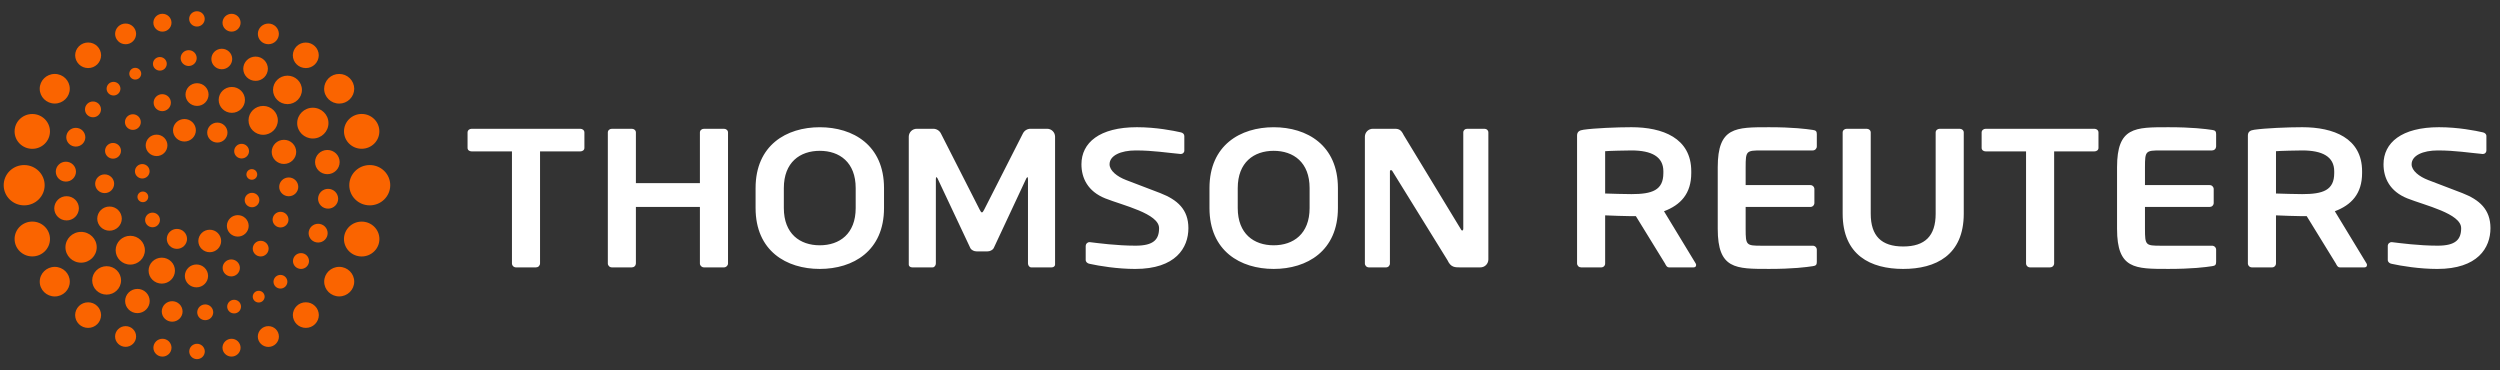 <svg width="189" height="28" viewBox="0 0 189 28" fill="none" xmlns="http://www.w3.org/2000/svg">
<rect x="0" y="0" width="189" height="28" fill="#333333" stroke="none"/>
<g clip-path="url(#clip0_1966_6686)">
<path d="M188.279 17.249C188.279 15.833 187.446 15.102 186.156 14.599C185.14 14.205 184.249 13.87 183.57 13.611C182.894 13.353 182.318 12.905 182.318 12.42C182.318 11.758 183.169 11.373 184.296 11.373C185.627 11.373 186.673 11.552 187.683 11.641H187.713C187.748 11.641 187.782 11.634 187.814 11.621C187.846 11.608 187.875 11.588 187.899 11.563C187.923 11.539 187.942 11.509 187.954 11.477C187.967 11.445 187.973 11.41 187.972 11.376V10.283C187.972 10.137 187.852 10.033 187.698 10.004C187.18 9.885 185.847 9.617 184.39 9.617C181.548 9.617 180.194 10.796 180.194 12.42C180.194 13.451 180.666 14.468 181.996 14.999C183.331 15.53 186.063 16.143 186.063 17.249C186.063 18.104 185.65 18.573 184.289 18.573C182.877 18.573 181.447 18.381 180.835 18.307H180.806C180.73 18.305 180.657 18.335 180.603 18.387C180.548 18.44 180.517 18.512 180.516 18.588V19.65C180.516 19.812 180.652 19.915 180.805 19.944C181.54 20.107 182.91 20.332 184.259 20.332C187.318 20.332 188.279 18.737 188.279 17.249ZM89.843 17.249C89.843 15.833 89.01 15.102 87.72 14.599C86.704 14.205 85.812 13.87 85.134 13.611C84.457 13.353 83.883 12.905 83.883 12.42C83.883 11.758 84.733 11.373 85.86 11.373C87.192 11.373 88.237 11.552 89.247 11.641H89.277C89.312 11.641 89.346 11.634 89.378 11.621C89.41 11.608 89.439 11.588 89.463 11.563C89.487 11.539 89.506 11.509 89.518 11.477C89.531 11.445 89.537 11.41 89.535 11.376V10.283C89.535 10.137 89.416 10.033 89.263 10.004C88.743 9.885 87.41 9.617 85.953 9.617C83.112 9.617 81.757 10.796 81.757 12.42C81.757 13.451 82.229 14.468 83.559 14.999C84.894 15.53 87.626 16.143 87.626 17.249C87.626 18.104 87.214 18.573 85.853 18.573C84.441 18.573 83.01 18.381 82.398 18.307H82.369C82.293 18.305 82.22 18.335 82.166 18.387C82.111 18.44 82.08 18.512 82.079 18.588V19.65C82.079 19.812 82.215 19.915 82.368 19.944C83.103 20.107 84.473 20.332 85.822 20.332C88.881 20.332 89.843 18.737 89.843 17.249ZM112.52 19.623V10.016C112.52 9.852 112.397 9.736 112.23 9.736H110.915C110.745 9.736 110.624 9.852 110.624 10.016V17.293C110.624 17.379 110.581 17.426 110.55 17.426C110.501 17.426 110.457 17.379 110.428 17.307L106.117 10.209C105.932 9.823 105.765 9.736 105.445 9.736H103.793C103.635 9.733 103.481 9.794 103.367 9.904C103.253 10.015 103.188 10.166 103.185 10.325V19.919C103.185 20.079 103.319 20.214 103.49 20.214H104.786C104.954 20.214 105.078 20.079 105.078 19.919V12.98C105.078 12.893 105.11 12.861 105.154 12.861C105.2 12.861 105.248 12.893 105.29 12.98L109.436 19.683C109.676 20.214 109.998 20.214 110.365 20.214H111.91C112.07 20.216 112.224 20.155 112.338 20.044C112.452 19.934 112.517 19.782 112.52 19.623ZM79.763 19.993V10.324C79.76 10.165 79.694 10.013 79.579 9.903C79.465 9.792 79.311 9.732 79.152 9.735H77.898C77.781 9.736 77.666 9.77 77.566 9.832C77.466 9.895 77.386 9.983 77.333 10.088L74.403 15.851C74.325 15.984 74.294 16.057 74.234 16.057C74.17 16.057 74.139 15.984 74.064 15.851L71.132 10.089C71.079 9.984 70.999 9.896 70.899 9.834C70.8 9.771 70.685 9.737 70.568 9.736H69.314C69.155 9.733 69.001 9.793 68.887 9.904C68.772 10.014 68.706 10.166 68.703 10.325V19.992C68.703 20.138 68.825 20.214 68.965 20.214H70.506C70.644 20.214 70.751 20.064 70.751 19.919V13.54C70.751 13.437 70.767 13.394 70.797 13.394C70.811 13.394 70.842 13.437 70.875 13.482L73.358 18.755C73.445 18.916 73.645 19.006 73.845 19.006H74.639C74.837 19.006 75.035 18.916 75.125 18.755L77.591 13.482C77.624 13.437 77.654 13.394 77.666 13.394C77.699 13.394 77.715 13.437 77.715 13.54V19.919C77.715 20.064 77.822 20.214 77.958 20.214H79.501C79.64 20.214 79.763 20.139 79.763 19.992V19.993ZM99.006 14.219C99.006 12.273 97.788 11.402 96.29 11.402C94.793 11.402 93.573 12.273 93.573 14.219V15.729C93.573 17.676 94.793 18.544 96.29 18.544C97.787 18.544 99.006 17.676 99.006 15.729V14.219ZM101.147 14.219V15.729C101.147 18.974 98.812 20.331 96.29 20.331C93.77 20.331 91.436 18.974 91.436 15.728V14.219C91.436 10.976 93.77 9.619 96.29 9.619C98.812 9.619 101.147 10.975 101.147 14.219ZM64.69 14.219C64.69 12.273 63.473 11.402 61.974 11.402C60.477 11.402 59.258 12.273 59.258 14.219V15.729C59.258 17.676 60.477 18.544 61.975 18.544C63.473 18.544 64.69 17.676 64.69 15.729V14.219ZM66.832 14.219V15.729C66.832 18.974 64.496 20.331 61.974 20.331C59.455 20.331 57.122 18.974 57.122 15.728V14.219C57.122 10.976 59.455 9.619 61.974 9.619C64.496 9.619 66.832 10.975 66.832 14.219ZM55.038 19.918V10.016C55.038 9.852 54.899 9.736 54.732 9.736H53.222C53.051 9.736 52.913 9.852 52.913 10.016V13.846H48.074V10.016C48.074 9.852 47.936 9.736 47.77 9.736H46.258C46.088 9.736 45.952 9.852 45.952 10.016V19.919C45.952 20.079 46.088 20.214 46.258 20.214H47.77C47.849 20.214 47.926 20.184 47.983 20.128C48.039 20.073 48.072 19.998 48.074 19.919V15.645H52.913V19.919C52.913 20.079 53.05 20.214 53.222 20.214H54.732C54.898 20.214 55.038 20.078 55.038 19.918ZM158.34 11.445H155.293V19.919C155.291 19.999 155.257 20.075 155.199 20.13C155.141 20.185 155.064 20.215 154.984 20.214H153.474C153.395 20.215 153.318 20.184 153.261 20.129C153.204 20.074 153.171 19.998 153.169 19.919V11.445H150.118C149.951 11.445 149.811 11.344 149.811 11.182V10.016C149.811 9.852 149.951 9.736 150.118 9.736H158.34C158.507 9.736 158.645 9.852 158.645 10.016V11.181C158.645 11.344 158.507 11.445 158.34 11.445ZM43.874 11.445H40.827V19.919C40.825 19.998 40.791 20.074 40.734 20.13C40.676 20.185 40.599 20.215 40.519 20.214H39.009C38.93 20.215 38.853 20.184 38.796 20.129C38.739 20.074 38.706 19.998 38.704 19.919V11.445H35.653C35.486 11.445 35.347 11.344 35.347 11.182V10.016C35.347 9.852 35.486 9.736 35.653 9.736H43.874C44.042 9.736 44.181 9.852 44.181 10.016V11.181C44.181 11.344 44.041 11.445 43.874 11.445ZM148.46 16.155V10.016C148.46 9.852 148.322 9.736 148.153 9.736H146.64C146.472 9.736 146.336 9.852 146.336 10.016V16.155C146.336 17.837 145.531 18.634 143.881 18.634C142.233 18.634 141.427 17.837 141.427 16.155V10.016C141.427 9.852 141.291 9.736 141.122 9.736H139.612C139.444 9.736 139.305 9.852 139.305 10.016V16.155C139.305 19.298 141.423 20.331 143.881 20.331C146.342 20.331 148.46 19.298 148.46 16.155ZM162.16 15.645H167.05C167.129 15.646 167.206 15.616 167.263 15.561C167.32 15.507 167.354 15.431 167.356 15.352V14.287C167.354 14.207 167.32 14.132 167.263 14.077C167.206 14.022 167.129 13.992 167.05 13.993H162.16V12.639C162.16 11.406 162.209 11.373 163.364 11.373H167.233C167.313 11.373 167.389 11.343 167.447 11.287C167.504 11.232 167.537 11.156 167.539 11.077V10.133C167.539 9.925 167.462 9.85 167.233 9.822C166.743 9.75 165.749 9.618 163.931 9.618C161.395 9.618 160.049 9.6 160.049 12.639V17.306C160.049 20.345 161.395 20.33 163.931 20.33C165.749 20.33 166.743 20.197 167.233 20.123C167.462 20.094 167.539 20.02 167.539 19.812V18.871C167.537 18.791 167.504 18.716 167.446 18.661C167.389 18.606 167.312 18.575 167.233 18.576H163.364C162.209 18.576 162.16 18.542 162.16 17.306V15.645ZM131.971 15.645H136.861C136.94 15.647 137.017 15.617 137.074 15.562C137.132 15.507 137.165 15.432 137.168 15.352V14.287C137.165 14.207 137.132 14.132 137.074 14.077C137.017 14.022 136.94 13.992 136.861 13.993H131.971V12.639C131.971 11.406 132.02 11.373 133.176 11.373H137.044C137.124 11.374 137.201 11.343 137.258 11.288C137.315 11.232 137.349 11.157 137.351 11.077V10.133C137.351 9.925 137.273 9.85 137.044 9.822C136.555 9.75 135.559 9.618 133.742 9.618C131.206 9.618 129.861 9.6 129.861 12.639V17.306C129.861 20.345 131.206 20.33 133.743 20.33C135.559 20.33 136.555 20.197 137.044 20.123C137.273 20.094 137.351 20.02 137.351 19.812V18.871C137.349 18.791 137.315 18.715 137.258 18.66C137.2 18.605 137.124 18.575 137.044 18.576H133.176C132.02 18.576 131.971 18.542 131.971 17.306V15.645ZM176.467 12.951C176.467 11.845 175.578 11.373 174.05 11.373C173.728 11.373 172.337 11.402 172.065 11.431V14.629C172.307 14.645 173.788 14.675 174.05 14.675C175.622 14.675 176.467 14.383 176.467 13.085L176.467 12.951ZM178.942 20.038C178.942 20.139 178.881 20.213 178.76 20.213H176.893C176.726 20.213 176.664 20.064 176.588 19.919L174.388 16.342H174.05C173.65 16.342 172.416 16.299 172.065 16.281V19.919C172.065 19.957 172.058 19.996 172.044 20.032C172.029 20.068 172.008 20.1 171.981 20.128C171.953 20.155 171.921 20.177 171.885 20.192C171.849 20.207 171.811 20.214 171.772 20.214H170.245C170.166 20.215 170.089 20.184 170.032 20.129C169.975 20.074 169.942 19.998 169.94 19.919V10.25C169.94 9.955 170.121 9.85 170.429 9.808C171.225 9.691 172.932 9.617 174.05 9.617C176.402 9.617 178.574 10.429 178.574 12.95V13.085C178.574 14.645 177.766 15.5 176.513 15.97L178.911 19.918C178.943 19.962 178.943 20.003 178.943 20.037L178.942 20.038ZM125.751 12.951C125.751 11.845 124.862 11.373 123.335 11.373C123.012 11.373 121.622 11.402 121.349 11.431V14.629C121.592 14.645 123.073 14.675 123.335 14.675C124.907 14.675 125.75 14.383 125.75 13.085L125.751 12.951ZM128.226 20.038C128.226 20.139 128.165 20.213 128.044 20.213H126.178C126.011 20.213 125.949 20.064 125.873 19.919L123.673 16.342H123.335C122.935 16.342 121.701 16.299 121.349 16.281V19.919C121.35 19.957 121.343 19.996 121.329 20.032C121.314 20.068 121.293 20.101 121.266 20.128C121.238 20.156 121.206 20.177 121.17 20.192C121.134 20.207 121.096 20.214 121.057 20.214H119.53C119.451 20.214 119.374 20.184 119.317 20.128C119.261 20.073 119.228 19.998 119.226 19.919V10.25C119.226 9.955 119.406 9.85 119.714 9.808C120.51 9.691 122.217 9.617 123.335 9.617C125.687 9.617 127.859 10.429 127.859 12.95V13.085C127.859 14.645 127.051 15.5 125.798 15.97L128.194 19.918C128.226 19.962 128.226 20.004 128.226 20.038Z" fill="white"/>
<path d="M27.343 16.754C26.604 16.754 26.004 17.343 26.004 18.072C26.004 18.798 26.604 19.389 27.343 19.389C28.083 19.389 28.683 18.798 28.683 18.072C28.683 17.343 28.084 16.754 27.343 16.754ZM25.645 20.174C25.017 20.174 24.509 20.674 24.509 21.291C24.509 21.909 25.017 22.409 25.645 22.409C26.271 22.409 26.779 21.909 26.779 21.291C26.779 20.674 26.271 20.174 25.645 20.174ZM23.122 22.853C22.994 22.852 22.867 22.876 22.748 22.924C22.629 22.972 22.521 23.043 22.43 23.133C22.339 23.223 22.266 23.329 22.216 23.447C22.166 23.565 22.14 23.692 22.139 23.82C22.14 23.948 22.166 24.074 22.216 24.192C22.266 24.31 22.338 24.417 22.429 24.507C22.521 24.597 22.629 24.668 22.747 24.716C22.866 24.764 22.993 24.788 23.121 24.787C23.249 24.788 23.376 24.764 23.495 24.716C23.613 24.668 23.722 24.597 23.813 24.507C23.904 24.417 23.977 24.31 24.027 24.192C24.077 24.074 24.103 23.948 24.104 23.82C24.103 23.692 24.076 23.565 24.026 23.447C23.977 23.329 23.904 23.223 23.812 23.133C23.721 23.043 23.613 22.972 23.494 22.924C23.376 22.876 23.249 22.852 23.121 22.853H23.122ZM20.289 24.656C20.185 24.655 20.082 24.675 19.985 24.714C19.889 24.753 19.801 24.81 19.727 24.883C19.653 24.956 19.594 25.043 19.553 25.139C19.512 25.235 19.491 25.337 19.49 25.442C19.49 25.875 19.848 26.227 20.289 26.227C20.73 26.227 21.086 25.875 21.086 25.442C21.085 25.338 21.064 25.235 21.023 25.139C20.983 25.044 20.924 24.957 20.85 24.884C20.776 24.811 20.689 24.753 20.592 24.714C20.496 24.675 20.393 24.656 20.289 24.656ZM17.503 25.611C17.323 25.61 17.151 25.68 17.022 25.806C16.894 25.932 16.821 26.104 16.819 26.283C16.819 26.656 17.125 26.958 17.503 26.958C17.881 26.958 18.188 26.656 18.188 26.284C18.187 26.195 18.169 26.107 18.134 26.024C18.1 25.942 18.049 25.868 17.985 25.805C17.922 25.742 17.846 25.693 17.764 25.66C17.681 25.626 17.593 25.61 17.503 25.611ZM14.895 25.99C14.818 25.989 14.742 26.004 14.671 26.033C14.599 26.061 14.535 26.104 14.48 26.158C14.425 26.212 14.382 26.276 14.352 26.346C14.322 26.417 14.306 26.493 14.305 26.57C14.306 26.646 14.321 26.722 14.351 26.793C14.381 26.864 14.425 26.928 14.479 26.982C14.534 27.036 14.599 27.079 14.67 27.107C14.742 27.136 14.818 27.151 14.895 27.15C14.971 27.151 15.047 27.136 15.119 27.107C15.19 27.078 15.254 27.036 15.309 26.982C15.364 26.928 15.407 26.864 15.437 26.793C15.467 26.722 15.482 26.646 15.483 26.57C15.482 26.415 15.419 26.267 15.309 26.158C15.198 26.049 15.049 25.989 14.895 25.99ZM12.281 25.611C12.192 25.61 12.103 25.627 12.021 25.661C11.938 25.694 11.863 25.744 11.799 25.806C11.735 25.869 11.685 25.943 11.65 26.026C11.615 26.108 11.597 26.196 11.596 26.285C11.596 26.657 11.903 26.959 12.281 26.959C12.659 26.959 12.966 26.657 12.966 26.285C12.965 26.196 12.947 26.108 12.912 26.026C12.877 25.943 12.827 25.869 12.763 25.806C12.7 25.744 12.624 25.694 12.542 25.661C12.459 25.627 12.37 25.61 12.281 25.611ZM9.495 24.656C9.057 24.656 8.7 25.006 8.7 25.438C8.7 25.869 9.057 26.221 9.495 26.221C9.935 26.221 10.29 25.87 10.29 25.438C10.29 25.005 9.935 24.655 9.495 24.655V24.656ZM6.661 22.856C6.403 22.855 6.154 22.955 5.97 23.136C5.787 23.317 5.682 23.564 5.68 23.822C5.682 24.08 5.786 24.327 5.97 24.508C6.154 24.689 6.402 24.79 6.661 24.788C6.788 24.789 6.915 24.765 7.034 24.717C7.153 24.669 7.26 24.598 7.352 24.508C7.443 24.418 7.515 24.312 7.565 24.194C7.615 24.076 7.641 23.95 7.642 23.822C7.64 23.564 7.535 23.317 7.351 23.136C7.167 22.955 6.919 22.854 6.661 22.856ZM4.141 20.175C3.513 20.175 3.004 20.676 3.004 21.294C3.004 21.912 3.513 22.412 4.141 22.412C4.768 22.412 5.277 21.912 5.277 21.294C5.277 20.676 4.768 20.175 4.141 20.175ZM2.441 16.751C1.702 16.751 1.103 17.34 1.103 18.068C1.103 18.795 1.702 19.385 2.441 19.385C3.181 19.385 3.779 18.795 3.779 18.068C3.779 17.34 3.18 16.751 2.441 16.751ZM1.827 12.478C0.972 12.478 0.279 13.16 0.279 14.002C0.279 14.843 0.972 15.525 1.828 15.525C2.682 15.525 3.375 14.843 3.375 14.002C3.375 13.16 2.682 12.478 1.827 12.478ZM2.441 8.619C1.702 8.619 1.103 9.208 1.103 9.935C1.103 10.662 1.702 11.251 2.441 11.251C3.179 11.251 3.777 10.662 3.777 9.936C3.777 9.208 3.179 8.619 2.441 8.619ZM4.139 5.59C3.511 5.59 3.002 6.091 3.002 6.71C3.002 7.328 3.511 7.828 4.139 7.828C4.767 7.828 5.275 7.327 5.275 6.709C5.275 6.09 4.767 5.59 4.139 5.59ZM6.663 3.214C6.405 3.212 6.156 3.313 5.972 3.494C5.789 3.675 5.684 3.921 5.682 4.179C5.684 4.437 5.788 4.684 5.972 4.865C6.156 5.046 6.404 5.147 6.663 5.145C6.79 5.146 6.917 5.122 7.036 5.074C7.154 5.026 7.262 4.955 7.354 4.866C7.445 4.776 7.517 4.669 7.567 4.551C7.617 4.433 7.643 4.307 7.644 4.179C7.642 3.921 7.537 3.674 7.353 3.493C7.169 3.312 6.921 3.212 6.663 3.214ZM9.496 1.78C9.287 1.778 9.086 1.86 8.937 2.006C8.788 2.153 8.703 2.353 8.701 2.562C8.703 2.771 8.788 2.971 8.937 3.118C9.086 3.264 9.287 3.346 9.496 3.344C9.705 3.346 9.906 3.264 10.055 3.117C10.204 2.971 10.288 2.771 10.29 2.562C10.289 2.459 10.268 2.356 10.228 2.261C10.188 2.166 10.129 2.079 10.055 2.007C9.981 1.934 9.894 1.877 9.798 1.838C9.702 1.799 9.6 1.779 9.496 1.78ZM12.279 1.042C11.901 1.042 11.594 1.344 11.594 1.717C11.594 2.089 11.901 2.391 12.279 2.391C12.659 2.391 12.965 2.089 12.965 1.717C12.965 1.344 12.658 1.042 12.279 1.042ZM14.889 0.85C14.563 0.85 14.3 1.109 14.3 1.428C14.3 1.748 14.563 2.008 14.889 2.008C15.213 2.008 15.477 1.748 15.477 1.428C15.477 1.109 15.214 0.85 14.889 0.85ZM17.506 1.044C17.417 1.044 17.328 1.06 17.246 1.094C17.163 1.127 17.088 1.177 17.024 1.239C16.961 1.302 16.91 1.376 16.875 1.458C16.84 1.54 16.822 1.628 16.821 1.718C16.821 2.09 17.128 2.391 17.506 2.391C17.883 2.391 18.189 2.089 18.189 1.718C18.188 1.539 18.115 1.367 17.987 1.24C17.859 1.114 17.686 1.043 17.506 1.044ZM20.289 1.781C19.851 1.781 19.494 2.132 19.494 2.562C19.494 2.994 19.85 3.343 20.289 3.343C20.727 3.343 21.083 2.994 21.083 2.562C21.081 2.353 20.997 2.154 20.848 2.007C20.699 1.861 20.498 1.779 20.289 1.781ZM23.119 3.217C22.991 3.216 22.864 3.24 22.746 3.288C22.627 3.336 22.52 3.407 22.428 3.496C22.337 3.586 22.265 3.692 22.215 3.81C22.165 3.928 22.139 4.054 22.138 4.182C22.138 4.715 22.576 5.146 23.119 5.146C23.377 5.148 23.625 5.048 23.808 4.867C23.992 4.686 24.096 4.44 24.099 4.182C24.099 3.649 23.66 3.217 23.119 3.217ZM25.642 5.591C25.342 5.588 25.055 5.705 24.841 5.915C24.628 6.125 24.507 6.411 24.504 6.711C24.504 7.329 25.014 7.831 25.643 7.831C25.942 7.833 26.23 7.716 26.443 7.506C26.657 7.296 26.778 7.01 26.78 6.711C26.778 6.411 26.657 6.125 26.443 5.915C26.23 5.705 25.941 5.588 25.642 5.591ZM27.343 8.615C26.605 8.615 26.006 9.204 26.006 9.93C26.006 10.658 26.605 11.247 27.343 11.247C28.082 11.247 28.68 10.658 28.68 9.931C28.68 9.204 28.082 8.615 27.343 8.615ZM21.208 16.013C21.05 16.012 20.898 16.074 20.785 16.185C20.673 16.296 20.609 16.447 20.608 16.605C20.608 16.932 20.877 17.196 21.208 17.196C21.54 17.196 21.809 16.932 21.809 16.605C21.808 16.526 21.792 16.449 21.762 16.377C21.731 16.305 21.686 16.239 21.631 16.184C21.575 16.13 21.509 16.086 21.436 16.057C21.364 16.027 21.286 16.013 21.208 16.013ZM19.708 18.205C19.629 18.204 19.552 18.219 19.479 18.248C19.407 18.278 19.34 18.321 19.285 18.376C19.229 18.431 19.184 18.497 19.154 18.569C19.123 18.641 19.107 18.718 19.107 18.796C19.107 19.123 19.375 19.388 19.708 19.388C20.04 19.388 20.309 19.123 20.309 18.796C20.308 18.718 20.292 18.641 20.261 18.569C20.231 18.497 20.186 18.431 20.131 18.376C20.075 18.321 20.009 18.278 19.936 18.248C19.863 18.219 19.786 18.204 19.708 18.205ZM17.484 19.613C17.123 19.613 16.831 19.9 16.831 20.255C16.831 20.609 17.123 20.896 17.484 20.896C17.844 20.896 18.136 20.609 18.136 20.253C18.136 19.9 17.844 19.613 17.484 19.613ZM14.854 19.995C14.739 19.994 14.626 20.016 14.519 20.059C14.413 20.102 14.316 20.165 14.235 20.246C14.153 20.326 14.088 20.422 14.043 20.527C13.998 20.633 13.975 20.746 13.974 20.86C13.974 21.338 14.368 21.724 14.853 21.724C15.338 21.724 15.731 21.337 15.731 20.86C15.731 20.746 15.707 20.633 15.663 20.527C15.618 20.422 15.553 20.326 15.472 20.246C15.39 20.165 15.293 20.102 15.187 20.059C15.081 20.016 14.968 19.994 14.854 19.995ZM12.23 19.479C11.679 19.479 11.233 19.918 11.233 20.46C11.233 21.002 11.679 21.441 12.23 21.441C12.781 21.441 13.227 21.003 13.227 20.46C13.227 19.918 12.781 19.479 12.23 19.479ZM9.849 17.826C9.238 17.826 8.743 18.313 8.743 18.915C8.743 19.516 9.238 20.003 9.849 20.003C10.46 20.003 10.954 19.516 10.954 18.915C10.954 18.314 10.46 17.826 9.849 17.826ZM8.28 15.615C8.159 15.614 8.039 15.636 7.927 15.682C7.815 15.727 7.713 15.794 7.626 15.879C7.54 15.964 7.471 16.065 7.424 16.176C7.377 16.288 7.352 16.408 7.351 16.529C7.351 17.033 7.767 17.441 8.28 17.441C8.792 17.441 9.208 17.032 9.208 16.529C9.206 16.284 9.107 16.051 8.933 15.88C8.759 15.708 8.525 15.613 8.28 15.615ZM7.912 13.184C7.819 13.183 7.726 13.2 7.639 13.236C7.552 13.271 7.473 13.323 7.406 13.389C7.339 13.454 7.286 13.533 7.25 13.619C7.213 13.705 7.194 13.798 7.193 13.892C7.193 14.281 7.515 14.599 7.912 14.599C8.101 14.6 8.283 14.527 8.418 14.394C8.552 14.261 8.629 14.081 8.63 13.892C8.63 13.798 8.61 13.706 8.574 13.619C8.538 13.533 8.485 13.455 8.418 13.389C8.351 13.323 8.272 13.271 8.186 13.236C8.099 13.201 8.006 13.183 7.912 13.184ZM8.544 10.808C8.466 10.807 8.388 10.822 8.315 10.851C8.242 10.881 8.176 10.925 8.119 10.98C8.063 11.035 8.019 11.101 7.988 11.173C7.957 11.245 7.941 11.323 7.941 11.402C7.941 11.729 8.211 11.995 8.544 11.995C8.623 11.996 8.701 11.981 8.774 11.951C8.847 11.922 8.913 11.878 8.969 11.823C9.025 11.768 9.07 11.702 9.1 11.63C9.131 11.557 9.147 11.48 9.147 11.401C9.147 11.322 9.131 11.245 9.1 11.172C9.069 11.1 9.025 11.034 8.968 10.979C8.912 10.924 8.846 10.88 8.773 10.851C8.7 10.822 8.623 10.807 8.544 10.808ZM10.045 8.638C9.887 8.637 9.735 8.699 9.622 8.81C9.51 8.921 9.446 9.072 9.445 9.23C9.445 9.556 9.713 9.82 10.046 9.82C10.377 9.82 10.646 9.556 10.646 9.23C10.644 9.072 10.58 8.921 10.468 8.81C10.355 8.699 10.204 8.637 10.046 8.638H10.045ZM12.265 7.119C11.906 7.119 11.614 7.407 11.614 7.762C11.614 8.116 11.906 8.404 12.267 8.404C12.627 8.404 12.919 8.116 12.919 7.761C12.919 7.405 12.626 7.119 12.265 7.119ZM14.896 6.29C14.782 6.289 14.669 6.311 14.564 6.353C14.459 6.396 14.363 6.459 14.282 6.538C14.201 6.618 14.136 6.713 14.092 6.818C14.048 6.922 14.025 7.035 14.024 7.148C14.024 7.622 14.413 8.007 14.896 8.007C15.009 8.008 15.122 7.987 15.228 7.944C15.333 7.902 15.429 7.839 15.51 7.759C15.591 7.679 15.656 7.584 15.7 7.479C15.744 7.374 15.768 7.262 15.768 7.148C15.768 6.674 15.378 6.29 14.896 6.29ZM17.526 6.574C16.977 6.574 16.532 7.013 16.532 7.552C16.532 8.092 16.977 8.53 17.526 8.53C18.075 8.53 18.519 8.092 18.519 7.552C18.519 7.013 18.075 6.574 17.526 6.574ZM19.896 8.008C19.284 8.008 18.788 8.497 18.788 9.099C18.788 9.701 19.284 10.19 19.896 10.19C20.507 10.19 21.004 9.701 21.004 9.099C21.004 8.497 20.507 8.008 19.896 8.008ZM21.467 10.57C21.346 10.569 21.226 10.592 21.114 10.637C21.002 10.682 20.9 10.749 20.814 10.834C20.728 10.919 20.659 11.02 20.612 11.131C20.565 11.242 20.54 11.362 20.54 11.483C20.54 11.986 20.954 12.395 21.467 12.395C21.978 12.395 22.393 11.985 22.393 11.483C22.392 11.362 22.368 11.243 22.321 11.131C22.273 11.02 22.205 10.919 22.119 10.835C22.033 10.75 21.931 10.683 21.819 10.637C21.707 10.592 21.588 10.569 21.467 10.57ZM19.053 14.578C18.746 14.578 18.498 14.822 18.498 15.123C18.498 15.424 18.746 15.668 19.053 15.668C19.359 15.668 19.607 15.425 19.607 15.123C19.607 14.821 19.359 14.578 19.052 14.578H19.053ZM17.977 16.265C17.869 16.264 17.763 16.284 17.663 16.324C17.563 16.365 17.473 16.424 17.396 16.5C17.319 16.575 17.258 16.665 17.216 16.763C17.174 16.862 17.152 16.969 17.152 17.076C17.152 17.524 17.522 17.887 17.977 17.887C18.431 17.887 18.801 17.524 18.801 17.076C18.799 16.859 18.711 16.652 18.557 16.5C18.402 16.348 18.194 16.263 17.977 16.265ZM15.856 17.368C15.629 17.367 15.411 17.455 15.249 17.614C15.087 17.774 14.995 17.991 14.993 18.218C14.993 18.687 15.38 19.068 15.856 19.068C16.332 19.068 16.72 18.688 16.72 18.218C16.718 17.991 16.626 17.773 16.464 17.614C16.302 17.455 16.083 17.366 15.856 17.368ZM13.375 17.306C13.275 17.305 13.176 17.324 13.084 17.361C12.991 17.399 12.907 17.454 12.836 17.524C12.765 17.594 12.708 17.678 12.669 17.77C12.63 17.861 12.61 17.96 12.609 18.06C12.611 18.261 12.693 18.454 12.836 18.595C12.98 18.736 13.174 18.814 13.375 18.813C13.576 18.814 13.77 18.736 13.914 18.595C14.057 18.454 14.139 18.261 14.141 18.06C14.14 17.96 14.12 17.861 14.081 17.77C14.042 17.678 13.985 17.594 13.914 17.524C13.843 17.454 13.759 17.399 13.666 17.361C13.574 17.324 13.475 17.305 13.375 17.306ZM11.531 16.076C11.458 16.075 11.385 16.089 11.318 16.116C11.25 16.144 11.188 16.184 11.136 16.235C11.083 16.287 11.042 16.348 11.013 16.415C10.985 16.483 10.97 16.555 10.969 16.628C10.969 16.934 11.22 17.181 11.531 17.181C11.604 17.182 11.677 17.168 11.745 17.141C11.813 17.113 11.875 17.073 11.927 17.021C11.979 16.97 12.021 16.909 12.049 16.841C12.078 16.774 12.093 16.701 12.093 16.628C12.092 16.555 12.077 16.483 12.049 16.415C12.02 16.348 11.979 16.287 11.927 16.235C11.874 16.184 11.812 16.144 11.745 16.116C11.677 16.089 11.604 16.075 11.531 16.076ZM10.799 14.481C10.745 14.481 10.693 14.491 10.644 14.511C10.594 14.531 10.55 14.56 10.512 14.597C10.474 14.635 10.444 14.679 10.423 14.728C10.403 14.777 10.392 14.829 10.391 14.882C10.391 15.104 10.575 15.284 10.799 15.284C10.852 15.284 10.905 15.274 10.954 15.255C11.004 15.235 11.049 15.205 11.086 15.168C11.124 15.131 11.155 15.086 11.176 15.037C11.196 14.988 11.207 14.936 11.208 14.882C11.207 14.829 11.196 14.777 11.176 14.727C11.155 14.678 11.124 14.634 11.086 14.597C11.049 14.559 11.004 14.53 10.954 14.51C10.905 14.49 10.852 14.48 10.799 14.481ZM10.757 12.403C10.684 12.403 10.613 12.416 10.546 12.443C10.478 12.47 10.417 12.51 10.366 12.561C10.314 12.611 10.273 12.672 10.245 12.738C10.217 12.805 10.202 12.877 10.201 12.949C10.201 13.25 10.45 13.494 10.757 13.494C11.062 13.494 11.31 13.25 11.31 12.949C11.31 12.647 11.062 12.403 10.757 12.403ZM11.836 10.18C11.62 10.178 11.412 10.262 11.258 10.414C11.104 10.565 11.016 10.772 11.014 10.988C11.014 11.436 11.382 11.798 11.836 11.798C12.052 11.8 12.26 11.716 12.415 11.564C12.569 11.412 12.656 11.205 12.658 10.989C12.656 10.773 12.569 10.566 12.415 10.414C12.26 10.262 12.052 10.178 11.836 10.18ZM13.944 8.997C13.467 8.997 13.079 9.378 13.079 9.848C13.079 10.319 13.466 10.699 13.944 10.699C14.421 10.699 14.808 10.319 14.808 9.848C14.808 9.378 14.421 8.997 13.944 8.997ZM16.432 9.269C16.332 9.268 16.233 9.286 16.14 9.324C16.047 9.361 15.963 9.416 15.892 9.486C15.82 9.556 15.763 9.64 15.724 9.732C15.685 9.824 15.665 9.923 15.664 10.023C15.664 10.44 16.008 10.778 16.432 10.778C16.532 10.778 16.631 10.759 16.723 10.722C16.816 10.684 16.9 10.629 16.971 10.559C17.043 10.489 17.099 10.405 17.138 10.313C17.177 10.221 17.198 10.123 17.198 10.023C17.198 9.923 17.177 9.824 17.138 9.732C17.099 9.64 17.043 9.557 16.971 9.487C16.9 9.417 16.816 9.361 16.723 9.324C16.631 9.287 16.532 9.268 16.432 9.269ZM18.265 10.874C18.117 10.873 17.975 10.931 17.87 11.034C17.765 11.138 17.705 11.279 17.704 11.426C17.704 11.732 17.955 11.98 18.265 11.98C18.575 11.98 18.827 11.732 18.827 11.426C18.826 11.353 18.811 11.281 18.783 11.213C18.754 11.146 18.713 11.085 18.66 11.034C18.608 10.982 18.546 10.942 18.479 10.915C18.411 10.887 18.338 10.873 18.265 10.874ZM19.037 12.785C18.984 12.785 18.931 12.795 18.882 12.815C18.832 12.835 18.787 12.864 18.749 12.901C18.711 12.939 18.681 12.983 18.66 13.032C18.64 13.082 18.629 13.134 18.628 13.188C18.628 13.409 18.811 13.589 19.037 13.589C19.262 13.589 19.446 13.409 19.446 13.188C19.445 13.134 19.434 13.082 19.413 13.032C19.393 12.983 19.363 12.939 19.325 12.901C19.287 12.864 19.241 12.835 19.192 12.815C19.143 12.795 19.091 12.785 19.037 12.785ZM21.828 13.416C21.43 13.416 21.107 13.735 21.107 14.127C21.107 14.519 21.43 14.837 21.828 14.837C22.228 14.837 22.549 14.519 22.549 14.127C22.547 13.937 22.471 13.755 22.335 13.622C22.2 13.489 22.018 13.415 21.828 13.416ZM24.805 14.277C24.706 14.276 24.608 14.294 24.516 14.332C24.424 14.369 24.341 14.424 24.27 14.493C24.2 14.563 24.143 14.645 24.105 14.736C24.066 14.828 24.046 14.926 24.045 15.025C24.045 15.438 24.384 15.773 24.805 15.773C25.224 15.773 25.565 15.438 25.565 15.025C25.564 14.926 25.544 14.828 25.505 14.736C25.467 14.645 25.41 14.563 25.34 14.493C25.269 14.424 25.186 14.369 25.094 14.332C25.002 14.294 24.904 14.276 24.805 14.277ZM24.051 16.918C23.957 16.918 23.864 16.935 23.777 16.97C23.691 17.006 23.611 17.058 23.544 17.123C23.478 17.189 23.424 17.267 23.388 17.354C23.351 17.44 23.332 17.533 23.331 17.626C23.331 18.018 23.653 18.335 24.051 18.335C24.45 18.335 24.771 18.018 24.771 17.626C24.77 17.533 24.751 17.44 24.714 17.353C24.678 17.267 24.624 17.189 24.557 17.123C24.49 17.057 24.411 17.005 24.324 16.97C24.237 16.935 24.145 16.917 24.051 16.918ZM22.756 19.135C22.676 19.135 22.598 19.15 22.524 19.179C22.451 19.209 22.384 19.253 22.328 19.308C22.271 19.364 22.226 19.43 22.195 19.503C22.165 19.576 22.148 19.654 22.148 19.733C22.148 20.064 22.419 20.331 22.755 20.331C22.834 20.332 22.912 20.317 22.986 20.287C23.059 20.258 23.126 20.214 23.182 20.158C23.239 20.103 23.284 20.037 23.315 19.964C23.346 19.891 23.362 19.813 23.362 19.733C23.362 19.654 23.346 19.576 23.315 19.503C23.284 19.43 23.239 19.364 23.182 19.308C23.126 19.253 23.059 19.209 22.986 19.179C22.912 19.15 22.835 19.135 22.756 19.135ZM21.2 20.782C21.062 20.782 20.929 20.836 20.831 20.932C20.733 21.029 20.677 21.161 20.676 21.299C20.676 21.584 20.91 21.816 21.2 21.816C21.268 21.817 21.336 21.804 21.4 21.778C21.463 21.753 21.521 21.715 21.57 21.667C21.619 21.619 21.658 21.562 21.684 21.499C21.711 21.436 21.725 21.368 21.726 21.3C21.725 21.231 21.711 21.164 21.684 21.101C21.658 21.038 21.619 20.981 21.57 20.933C21.521 20.885 21.463 20.847 21.4 20.821C21.336 20.796 21.268 20.783 21.2 20.784V20.782ZM19.558 21.985C19.499 21.984 19.441 21.995 19.386 22.017C19.332 22.039 19.282 22.072 19.241 22.113C19.199 22.154 19.166 22.203 19.143 22.257C19.12 22.311 19.108 22.369 19.108 22.428C19.108 22.671 19.309 22.87 19.558 22.87C19.616 22.87 19.674 22.859 19.729 22.837C19.783 22.816 19.832 22.783 19.874 22.742C19.916 22.701 19.949 22.652 19.972 22.598C19.995 22.544 20.007 22.486 20.008 22.428C20.007 22.369 19.995 22.311 19.972 22.257C19.95 22.203 19.916 22.154 19.875 22.113C19.833 22.072 19.783 22.039 19.729 22.017C19.674 21.995 19.616 21.984 19.558 21.985ZM17.699 22.663C17.631 22.663 17.563 22.676 17.5 22.702C17.436 22.727 17.379 22.765 17.33 22.813C17.281 22.861 17.243 22.918 17.216 22.981C17.189 23.044 17.175 23.111 17.175 23.18C17.175 23.464 17.409 23.695 17.699 23.695C17.767 23.695 17.835 23.683 17.898 23.657C17.962 23.631 18.019 23.593 18.068 23.545C18.116 23.497 18.155 23.44 18.181 23.377C18.208 23.314 18.222 23.247 18.222 23.179C18.222 22.894 17.988 22.663 17.699 22.663ZM15.514 23.014C15.435 23.014 15.357 23.029 15.284 23.058C15.211 23.088 15.145 23.132 15.089 23.187C15.033 23.242 14.988 23.308 14.957 23.381C14.927 23.453 14.911 23.532 14.91 23.61C14.91 23.939 15.181 24.205 15.514 24.205C15.593 24.206 15.671 24.191 15.744 24.162C15.818 24.132 15.884 24.089 15.941 24.034C15.997 23.978 16.042 23.912 16.072 23.84C16.103 23.767 16.119 23.689 16.12 23.61C16.119 23.531 16.103 23.453 16.073 23.381C16.042 23.308 15.997 23.242 15.941 23.186C15.884 23.131 15.818 23.087 15.745 23.058C15.671 23.028 15.593 23.013 15.514 23.014ZM13.016 22.771C12.913 22.77 12.811 22.789 12.716 22.828C12.621 22.866 12.534 22.923 12.461 22.995C12.388 23.067 12.33 23.153 12.29 23.247C12.25 23.342 12.229 23.443 12.229 23.546C12.229 23.974 12.581 24.32 13.016 24.32C13.45 24.32 13.803 23.974 13.803 23.546C13.802 23.443 13.781 23.342 13.741 23.248C13.701 23.153 13.643 23.067 13.57 22.996C13.496 22.924 13.41 22.867 13.315 22.828C13.22 22.79 13.118 22.77 13.016 22.771ZM10.388 21.842C10.144 21.84 9.909 21.936 9.734 22.107C9.56 22.279 9.461 22.512 9.459 22.757C9.459 23.262 9.875 23.673 10.388 23.673C10.902 23.673 11.318 23.262 11.318 22.757C11.317 22.636 11.292 22.516 11.245 22.404C11.198 22.293 11.129 22.192 11.043 22.107C10.956 22.022 10.854 21.954 10.742 21.909C10.63 21.863 10.51 21.84 10.388 21.841V21.842ZM8.06 20.124C7.458 20.124 6.969 20.605 6.969 21.198C6.969 21.793 7.458 22.273 8.06 22.273C8.664 22.273 9.152 21.792 9.152 21.198C9.152 20.604 8.663 20.124 8.06 20.124ZM6.13 17.531C5.477 17.531 4.948 18.052 4.948 18.694C4.948 19.337 5.477 19.858 6.13 19.858C6.782 19.858 7.312 19.337 7.312 18.694C7.312 18.051 6.783 17.531 6.13 17.531ZM5.033 14.833C4.912 14.832 4.791 14.855 4.679 14.9C4.566 14.945 4.464 15.013 4.378 15.098C4.291 15.183 4.222 15.284 4.175 15.396C4.128 15.507 4.103 15.627 4.102 15.748C4.102 16.255 4.519 16.664 5.033 16.664C5.278 16.666 5.513 16.57 5.688 16.399C5.862 16.227 5.962 15.993 5.964 15.748C5.964 15.242 5.547 14.833 5.033 14.833ZM4.98 12.225C4.779 12.223 4.586 12.302 4.443 12.443C4.3 12.583 4.218 12.775 4.217 12.976C4.217 13.392 4.558 13.728 4.98 13.728C5.08 13.729 5.178 13.71 5.271 13.673C5.363 13.635 5.447 13.58 5.518 13.51C5.589 13.44 5.645 13.357 5.684 13.266C5.723 13.174 5.743 13.076 5.744 12.976C5.742 12.775 5.661 12.583 5.518 12.443C5.374 12.302 5.181 12.223 4.98 12.225ZM5.73 9.665C5.636 9.664 5.543 9.682 5.456 9.717C5.369 9.753 5.29 9.805 5.223 9.87C5.157 9.936 5.103 10.015 5.067 10.101C5.03 10.188 5.011 10.28 5.01 10.374C5.01 10.765 5.332 11.082 5.731 11.082C6.129 11.082 6.451 10.765 6.451 10.374C6.45 10.28 6.431 10.188 6.394 10.101C6.358 10.015 6.305 9.936 6.238 9.87C6.171 9.805 6.091 9.753 6.004 9.717C5.917 9.682 5.824 9.664 5.73 9.665ZM7.03 7.673C6.951 7.672 6.872 7.687 6.799 7.717C6.726 7.747 6.659 7.791 6.603 7.846C6.547 7.902 6.502 7.968 6.471 8.04C6.44 8.113 6.424 8.191 6.424 8.27C6.424 8.6 6.696 8.866 7.03 8.866C7.109 8.867 7.187 8.852 7.26 8.823C7.333 8.793 7.4 8.749 7.456 8.694C7.512 8.638 7.557 8.573 7.588 8.5C7.619 8.427 7.635 8.349 7.636 8.27C7.635 8.191 7.619 8.113 7.588 8.04C7.558 7.968 7.513 7.902 7.457 7.846C7.4 7.791 7.334 7.747 7.26 7.717C7.187 7.687 7.109 7.672 7.03 7.673ZM8.582 6.189C8.514 6.188 8.447 6.201 8.383 6.227C8.32 6.252 8.263 6.29 8.214 6.338C8.166 6.386 8.127 6.443 8.1 6.506C8.074 6.568 8.06 6.636 8.059 6.704C8.059 6.988 8.293 7.219 8.582 7.219C8.651 7.22 8.718 7.207 8.781 7.181C8.845 7.156 8.902 7.118 8.951 7.07C8.999 7.022 9.038 6.965 9.065 6.902C9.091 6.84 9.105 6.772 9.106 6.704C9.105 6.636 9.091 6.568 9.065 6.506C9.038 6.443 8.999 6.386 8.951 6.338C8.902 6.29 8.845 6.252 8.781 6.227C8.718 6.201 8.651 6.188 8.582 6.189ZM10.225 5.128C10.106 5.127 9.992 5.173 9.907 5.257C9.823 5.34 9.775 5.453 9.774 5.572C9.775 5.691 9.823 5.804 9.908 5.887C9.992 5.97 10.106 6.016 10.225 6.015C10.343 6.016 10.457 5.97 10.542 5.887C10.626 5.804 10.675 5.691 10.676 5.572C10.675 5.453 10.627 5.34 10.542 5.257C10.458 5.173 10.344 5.127 10.225 5.128ZM12.085 4.311C12.017 4.31 11.95 4.323 11.887 4.349C11.824 4.374 11.766 4.412 11.718 4.46C11.669 4.507 11.631 4.564 11.604 4.627C11.578 4.69 11.564 4.757 11.563 4.825C11.563 5.108 11.797 5.339 12.086 5.339C12.224 5.34 12.356 5.286 12.454 5.19C12.551 5.093 12.607 4.962 12.608 4.825C12.608 4.757 12.594 4.69 12.568 4.627C12.541 4.564 12.502 4.507 12.454 4.46C12.405 4.412 12.348 4.374 12.285 4.349C12.222 4.323 12.154 4.31 12.086 4.311H12.085ZM14.263 3.794C14.104 3.793 13.95 3.856 13.837 3.967C13.723 4.079 13.658 4.232 13.656 4.391C13.656 4.722 13.929 4.989 14.263 4.989C14.423 4.99 14.577 4.928 14.691 4.816C14.805 4.704 14.87 4.551 14.871 4.391C14.871 4.312 14.854 4.234 14.823 4.161C14.793 4.088 14.748 4.022 14.691 3.966C14.635 3.911 14.568 3.867 14.495 3.837C14.421 3.808 14.343 3.794 14.263 3.794ZM16.767 3.685C16.331 3.685 15.979 4.032 15.979 4.46C15.979 4.887 16.331 5.236 16.767 5.236C17.202 5.236 17.555 4.888 17.555 4.46C17.555 4.031 17.202 3.685 16.767 3.685ZM19.321 4.279C19.076 4.278 18.841 4.373 18.666 4.545C18.492 4.717 18.392 4.95 18.39 5.195C18.39 5.702 18.807 6.113 19.321 6.113C19.442 6.114 19.563 6.091 19.675 6.045C19.788 5.999 19.89 5.932 19.977 5.847C20.063 5.761 20.132 5.66 20.179 5.548C20.226 5.436 20.251 5.316 20.252 5.195C20.25 4.95 20.15 4.716 19.976 4.545C19.801 4.373 19.566 4.278 19.321 4.279ZM21.733 5.72C21.129 5.72 20.64 6.202 20.64 6.795C20.64 7.389 21.13 7.872 21.733 7.872C22.337 7.872 22.826 7.39 22.826 6.795C22.826 6.201 22.337 5.72 21.733 5.72ZM23.65 8.144C22.997 8.144 22.467 8.665 22.467 9.307C22.467 9.95 22.996 10.471 23.65 10.471C24.303 10.471 24.832 9.95 24.832 9.307C24.832 8.664 24.303 8.144 23.65 8.144ZM24.747 11.338C24.234 11.338 23.818 11.747 23.818 12.253C23.818 12.76 24.234 13.168 24.747 13.168C25.262 13.168 25.678 12.759 25.678 12.252C25.678 11.746 25.262 11.337 24.747 11.337V11.338ZM29.502 14.002C29.502 14.843 28.809 15.525 27.953 15.525C27.099 15.525 26.406 14.843 26.406 14.002C26.406 13.16 27.099 12.478 27.954 12.478C28.809 12.478 29.502 13.16 29.502 14.002Z" fill="#FA6400"/>
</g>
<defs>
<clipPath id="clip0_1966_6686">
<rect width="188" height="26.3" fill="white" transform="translate(0.279 0.85)"/>
</clipPath>
</defs>
</svg>
